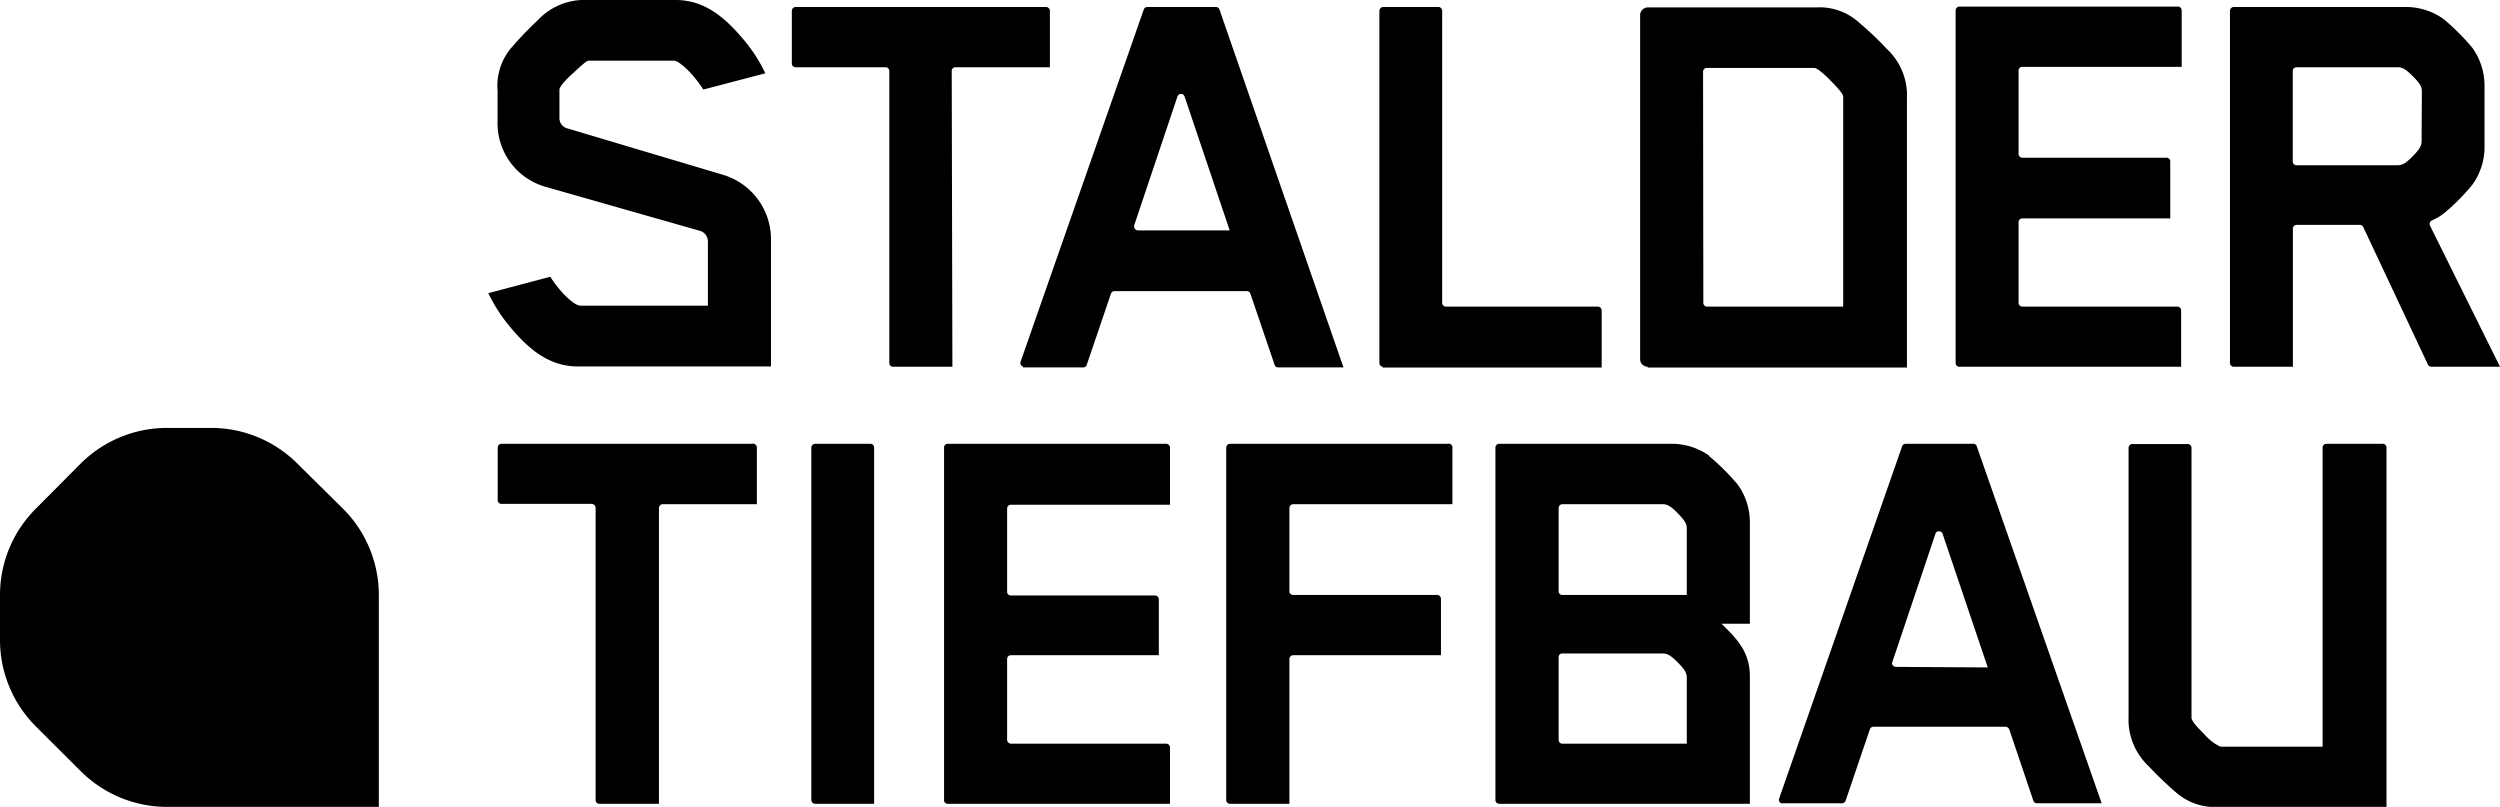 <?xml version="1.0" encoding="UTF-8"?> <svg xmlns="http://www.w3.org/2000/svg" width="185.9" height="60" viewBox="0 0 185.9 60"> <path d="M22.11,34.47a9.07,9.07,0,0,0-6.41-2.65H12.44A9.09,9.09,0,0,0,6,34.47L2.65,37.84A9.07,9.07,0,0,0,0,44.25v3.3A9.09,9.09,0,0,0,2.65,54L6,57.34A9.09,9.09,0,0,0,12.44,60H28.17V44.25a9.07,9.07,0,0,0-2.65-6.41ZM53.77,13,42.1,9.52a.78.78,0,0,1-.5-.76V6.66c0-.18.36-.63,1-1.21s1-.94,1.2-.94h6.31c.36,0,1.35.85,2.19,2.15l4.61-1.21A11.54,11.54,0,0,0,55.34,3c-1.38-1.65-2.9-3-5.1-3H43.71A4.75,4.75,0,0,0,40,1.49a27.06,27.06,0,0,0-2,2.09A4.37,4.37,0,0,0,37,6.76V9a4.91,4.91,0,0,0,3.49,4.87L52.1,17.18a.83.83,0,0,1,.54.77v4.78H43.16c-.41,0-1.4-.84-2.24-2.15L36.31,21.8a12.15,12.15,0,0,0,1.57,2.45c1.38,1.66,2.9,3,5.1,3H57.33V17.8A5,5,0,0,0,53.77,13Zm17-7.68A.28.28,0,0,1,71.07,5h7V.81a.29.29,0,0,0-.28-.29H59.16a.29.29,0,0,0-.28.28h0V4.72a.28.28,0,0,0,.26.28h6.7a.28.28,0,0,1,.29.28h0V27a.27.27,0,0,0,.28.27h4.41Zm5.29,22h4.49a.26.26,0,0,0,.26-.19l1.8-5.29a.27.27,0,0,1,.27-.19h9.83a.27.27,0,0,1,.27.19l1.8,5.29a.27.27,0,0,0,.27.19h4.85L90.68.71a.28.28,0,0,0-.26-.19H85.31a.28.28,0,0,0-.26.19L75.89,26.9A.28.28,0,0,0,76.08,27.26Zm8.26-10.51,3.23-9.62a.28.28,0,0,1,.54,0l3.35,9.94H84.61a.28.28,0,0,1-.27-.3Zm18.48,10.52H119.1V23.08a.29.29,0,0,0-.28-.28h-11.3a.28.28,0,0,1-.28-.28V.81A.29.29,0,0,0,107,.52h-4.15a.3.3,0,0,0-.28.29V27A.28.28,0,0,0,102.82,27.27Zm19.71,0h19.29v-20a4.73,4.73,0,0,0-1.47-3.67,25.72,25.72,0,0,0-2.11-2A4.37,4.37,0,0,0,135.07.55H122.53a.58.58,0,0,0-.57.57V26.74A.56.56,0,0,0,122.53,27.27Zm4.13-22a.28.28,0,0,1,.27-.28h8c.18,0,.63.35,1.21.94s.94,1,.94,1.2V22.8H126.94a.28.28,0,0,1-.28-.28Zm54.05,11.44a.29.29,0,0,1,.13-.37h0a4.41,4.41,0,0,0,.89-.52,15.53,15.53,0,0,0,2.14-2.15,4.8,4.8,0,0,0,.9-2.81V6.39a4.86,4.86,0,0,0-.9-2.83,17.3,17.3,0,0,0-2.14-2.14,4.81,4.81,0,0,0-2.83-.9H166.1a.29.29,0,0,0-.28.29V27a.28.28,0,0,0,.28.27h4.4V17a.28.28,0,0,1,.29-.28h4.68a.29.29,0,0,1,.26.16l4.81,10.23a.29.29,0,0,0,.26.16h5.1Zm-.62-6.27c0,.36-.18.63-.67,1.13s-.77.66-1.12.66h-7.5a.28.28,0,0,1-.29-.27h0V5.28A.28.28,0,0,1,170.8,5h7.5c.35,0,.62.17,1.12.67s.67.76.67,1.11ZM145.64,27.27h16.55V23.08a.29.29,0,0,0-.28-.28H150.39a.29.29,0,0,1-.29-.28v-6a.28.28,0,0,1,.28-.28h11V12a.27.27,0,0,0-.26-.27H150.39a.29.29,0,0,1-.29-.29h0V5.25a.28.28,0,0,1,.29-.28h11.84V.78A.29.29,0,0,0,162,.49h-16.3a.29.29,0,0,0-.28.29V27A.29.29,0,0,0,145.64,27.27ZM55.92,33H37.29a.28.28,0,0,0-.28.28v3.91a.28.28,0,0,0,.28.28H44a.3.3,0,0,1,.29.28V59.48a.27.27,0,0,0,.27.29H49v-22a.3.3,0,0,1,.28-.28h7V33.3A.29.29,0,0,0,55.92,33Zm8.84,0H60.62a.29.29,0,0,0-.29.28V59.48a.29.29,0,0,0,.29.29H65V33.3A.29.29,0,0,0,64.76,33Zm22,0H70.47a.27.27,0,0,0-.27.28V59.48a.27.27,0,0,0,.26.29H87V55.58a.28.28,0,0,0-.28-.28H75.17a.29.29,0,0,1-.28-.29V49a.28.28,0,0,1,.28-.28h11V44.57a.29.29,0,0,0-.28-.29H75.17a.27.27,0,0,1-.28-.28V37.81a.29.29,0,0,1,.28-.28H87V33.34A.3.3,0,0,0,86.74,33Zm20.93,0H91.46a.29.29,0,0,0-.28.28V59.48a.28.28,0,0,0,.28.29h4.42V49a.28.28,0,0,1,.27-.28h11V44.53a.29.29,0,0,0-.29-.29H96.16a.27.27,0,0,1-.28-.25V37.77a.29.29,0,0,1,.28-.28H108V33.3A.27.27,0,0,0,107.67,33Zm69.49,0H173a.28.28,0,0,0-.29.28V55.52h-7.61a3.62,3.62,0,0,1-1.2-.94c-.59-.57-.94-1-.94-1.21V33.3a.28.28,0,0,0-.28-.28h-4.12a.29.29,0,0,0-.28.28v20a4.75,4.75,0,0,0,1.49,3.67,27.09,27.09,0,0,0,2.09,2A4.4,4.4,0,0,0,165.05,60h12.41V33.3A.28.28,0,0,0,177.16,33Zm-30.47,0h-5a.28.28,0,0,0-.27.19l-9.14,26.18a.27.27,0,0,0,.16.36.2.2,0,0,0,.11,0h4.4a.28.28,0,0,0,.27-.19l1.8-5.3a.29.29,0,0,1,.26-.2h9.84a.32.32,0,0,1,.27.2l1.79,5.3a.27.27,0,0,0,.27.19h4.81L147,33.21A.28.28,0,0,0,146.69,33Zm-5.75,16.59a.29.29,0,0,1-.27-.29.06.06,0,0,0,0,0l3.23-9.61a.27.27,0,0,1,.35-.17.28.28,0,0,1,.18.17l3.36,9.94Zm-13.86-15.7a4.81,4.81,0,0,0-2.81-.89H111.48a.28.28,0,0,0-.28.28V59.48a.28.28,0,0,0,.27.29h18.65V50.28c0-1.88-1.07-2.87-2.11-3.9h2.11V38.86a4.81,4.81,0,0,0-.89-2.81A16.72,16.72,0,0,0,127.08,33.91ZM125.43,55.3h-9.25a.28.28,0,0,1-.28-.29V48.87a.27.27,0,0,1,.27-.28h7.47c.36,0,.63.18,1.11.66s.68.77.68,1.13Zm0-11.06h-9.25a.27.27,0,0,1-.28-.27h0V37.77a.29.29,0,0,1,.28-.28h7.46c.36,0,.63.18,1.11.67s.68.76.68,1.12Z"></path> </svg> 